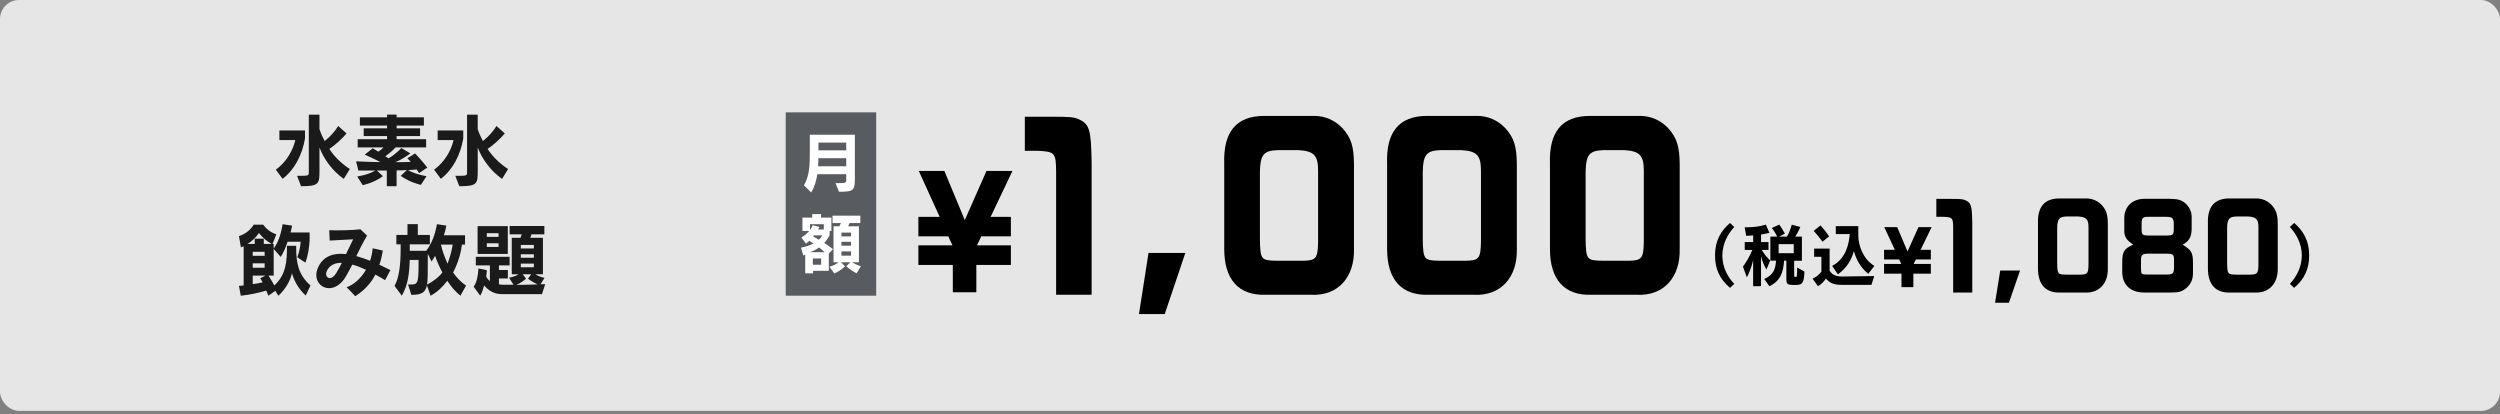 <?xml version="1.0" encoding="UTF-8"?><svg id="_レイヤー_2" xmlns="http://www.w3.org/2000/svg" width="1050" height="174.05" viewBox="0 0 1050 174.05"><rect x="0" y="0" width="1050" height="174.05" fill="#808080" stroke="none"/><g id="_レイヤー_1-2"><g style="opacity:.8;"><rect width="1050" height="172.57" rx="8" ry="8" style="fill:#fff;"/></g><path d="m118.69,75.11l-2.84-3.84c4.51-3.27,7.18-8.11,8.18-12.45h-6.68v-4.01h10.75v3.34c-1.2,7.08-4.44,13.15-9.42,16.96Zm25.71.03c-4.77-3.34-8.41-8.35-10.22-13.19v9.65c0,5.58-.13,6.61-7.75,6.61l-1.67-4.37h1.5c3.31,0,3.44-.1,3.44-1.57v-24.11h4.47v6.04c.57,1.74,1.27,3.37,2.17,5.04,2.37-1.84,4.21-3.94,5.71-6.31l3.51,3.11c-2.07,2.4-4.74,4.84-7.24,6.51,2.14,3.34,5.31,6.31,8.61,8.45l-2.54,4.14Z" style="fill:#1a1a1a;"/><path d="m176.03,72.73s-.43-.77-1.07-1.57c-.97.13-2.27.23-3.61.27,3.27,1.87,7.78,2.57,7.78,2.57l-2.34,3.64s-4.44-.9-8.48-3.77l2.57-2.44c-1.4.1-2.87.13-4.31.13v6.64h-4.11v-6.58c-1.44.03-2.77.03-4.17,0l2.54,2.37c-3.81,2.87-8.48,3.77-8.48,3.77l-2.34-3.64s4.54-.63,7.65-2.5h-7.14l-.97-3.87s4.77.27,10.18.33c-1.84-1.07-4.94-2.34-6.54-3.14l3.34-2.64c.73.43,1.64.93,2.34,1.4.83-.5,1.57-1.1,2.17-1.8h-10.82v-3.44h12.35v-1.3h-9.82v-3.27h9.82v-1.14h-11.42v-3.47h11.42v-1.14h4.01v1.14h11.45v3.47h-11.45v1.14h9.85v3.27h-9.85v1.3h12.39v3.44h-12.82c-1.3,1.4-2.7,2.6-4.34,3.74.4.23,1.04.6,1.4.87,3.21-1.9,5.34-4.34,5.34-4.34l3.81,2.27s-3.24,2.47-6.34,3.67c2.5,0,4.77-.03,6.51-.1-.4-.5-.97-1.07-1.47-1.54l3.27-2.04c2.64,2.74,5.14,5.94,5.14,5.94l-3.44,2.34Z" style="fill:#1a1a1a;"/><path d="m185.16,75.11l-2.84-3.84c4.51-3.27,7.18-8.11,8.18-12.45h-6.68v-4.01h10.75v3.34c-1.2,7.08-4.44,13.15-9.42,16.96Zm25.71.03c-4.77-3.34-8.41-8.35-10.22-13.19v9.65c0,5.58-.13,6.61-7.75,6.61l-1.67-4.37h1.5c3.31,0,3.44-.1,3.44-1.57v-24.11h4.47v6.04c.57,1.74,1.27,3.37,2.17,5.04,2.37-1.84,4.21-3.94,5.71-6.31l3.51,3.11c-2.07,2.4-4.74,4.84-7.24,6.51,2.14,3.34,5.31,6.31,8.61,8.45l-2.54,4.14Z" style="fill:#1a1a1a;"/><path d="m128.41,124.11c-2.84-2.47-4.97-6.24-5.78-9.38-.63,3.21-3.04,7.14-5.74,9.48l-1.24-2.07-2.94,2.07s-.37-1.04-.9-2.17c-3.51,1.04-6.81,1.74-10.68,2.17l-.77-4.17c.63,0,1.4-.07,1.97-.17v-16.46c-.43.2-.77.33-1.14.5l-.83-4.74c2.84-.93,4.91-2.67,6.18-4.81h3.97c1.24,1.7,3.1,3.24,5.54,4.07l-1.57,4.01h.47v1.94c1.5-1.9,3-5.41,3.74-10.22l4.01.6c-.17,1-.47,1.97-.67,2.87h8.01v3.3c-.17,3.04-.67,6.58-1.8,9.38l-3.37-2.24c.87-2.47,1.3-4.67,1.4-6.54h-5.48c-.93,2.87-2,5.07-2.9,6.38l-2.94-3.37v11.22h-2.17c.8,1.3,1.74,2.87,2.44,4.14,5.01-4.67,5.31-10.15,5.31-16.66h3.87v.77c0,6.28.83,11.35,6.01,15.89l-2,4.21Zm-19.66-26.24c-1.3,1.87-2.84,3.37-4.77,4.57h3v-2.2h3.81v2.2h3.24c-2.04-1.17-3.77-2.67-5.27-4.57Zm2.4,7.88h-5.01v1.7h5.01v-1.7Zm0,4.84h-5.01v1.87h5.01v-1.87Zm-5.01,5.17v3.57c1.37-.13,3.1-.47,4.17-.77-.27-.5-.73-1.27-1-1.7l2.14-1.1h-5.31Z" style="fill:#1a1a1a;"/><path d="m161.77,117.7c-1.17-.74-2.57-1.57-4.11-2.37-2.1,4.07-4.97,6.81-8.45,9.08l-3.61-3.77c3.1-1.13,6.04-3.77,8.11-7.34-1.9-.87-3.81-1.67-5.74-2.17-.87,1.6-1.6,3.1-2.57,4.77-2.07,3.64-4.81,5.14-7.18,5.14-2.94,0-5.38-2.27-5.38-5.51,0-1.24.37-2.6,1.17-4.07,1.9-3.47,5.24-4.87,9.21-4.87.67,0,1.37.07,2.1.13.94-1.9,1.9-3.94,3-6.21-3.27.17-6.78.33-9.85.53l-.2-4.34c4.37.13,9.88,0,13.09-.4l2.8,2.67c-1.94,3.27-3.31,6.11-4.51,8.58,1.94.54,3.77,1.2,5.78,1.97.53-1.64.93-3.37,1.1-5.24l4.27.97c-.37,2.17-.83,4.11-1.47,5.94,1.6.73,3.17,1.5,4.64,2.24l-2.24,4.27Zm-18.36-7.31c-2.54,0-4.71.8-5.98,3.07-.33.57-.47,1.1-.47,1.57,0,1.04.63,1.77,1.54,1.77.8,0,1.8-.6,2.74-2.14.73-1.23,1.5-2.64,2.34-4.27h-.17Z" style="fill:#1a1a1a;"/><path d="m193.38,124.21c-2.27-1.8-4.11-4.14-5.51-6.28-1.87,2.44-4.01,4.61-7.01,6.28l-1.57-4.34c-.63,3-2.27,3.97-6.54,3.97l-1.37-4.37c.47,0,.9.03,1.27.03,2.8,0,3.14-.83,3.14-8.25v-2.07h-3.71c-.17,5.61-.7,10.48-3.31,15.02l-3.07-4.11c1.94-3.41,2.57-8.85,2.57-15.66v-1.8h-1.8v-3.97h4.67v-4.51h4.34v4.51h5.07v3.97h-8.45v2.7h6.91c2.54-3.3,3.81-7.28,4.51-11.18l3.94.6c-.2,1.33-.57,2.77-1.03,4.07h8.88v3.91h-1.3c-.3,2.87-1.47,7.48-3.71,11.72,1.47,2.1,3.14,3.91,5.44,5.51l-2.37,4.24Zm-10.65-16.76c-.5.97-.97,1.7-1.5,2.34l-1.57-3.17v4.77c0,3.61,0,6.24-.3,8.15,2.44-1.27,4.91-3.07,6.44-5.11-1.27-2.34-2.4-5.01-3.07-6.98Zm2.47-4.71c.5,2.5,1.64,5.44,2.77,8.01,1.04-2.74,1.77-5.51,2.17-8.01h-4.94Z" style="fill:#1a1a1a;"/><path d="m227.63,123.54h-16.83c-3.44,0-5.78-1.67-7.45-3.64-.43,1.3-.9,3.24-1.67,4.27l-2.74-3.77c1.24-1.6,1.87-4.64,2-7.65l3.54.73c-.07.9-.13,1.8-.27,2.67.27.67.93,1.44,1.54,1.9v-6.58h-5.91v-3.61h14.19v3.61h-4.47v1.94h3.74v3.54h-3.74v2.47c.37.03,1.04.17,1.44.17h4.67l-1.87-2.97s2.37-.33,4.01-1.44h-2.87v-15.29h3.64c.2-.43.4-.97.53-1.47h-5.07v-3.5h14.59v3.5h-5.44c-.1.5-.3,1.07-.5,1.47h5.34v15.29h-3.21c1.6,1.07,3.87,1.54,3.87,1.54l-1.67,2.67,1.97-.03-1.37,4.17Zm-27.04-16.89v-11.68h12.69v11.68h-12.69Zm8.81-8.71h-4.94v1.54h4.94v-1.54Zm0,4.24h-4.94v1.54h4.94v-1.54Zm12.35,14.86l1.37-1.84h-3.57l1.4,1.84c-1.2,1.04-2.54,1.97-4.04,2.6h.63c2.07,0,6.21-.1,8.28-.2-1.44-.63-3-1.54-4.07-2.4Zm2.47-14.16h-5.48v1.47h5.48v-1.47Zm0,3.91h-5.48v1.47h5.48v-1.47Zm0,3.91h-5.48v1.54h5.48v-1.54Z" style="fill:#1a1a1a;"/><path d="m385.72,103.04h14.3l-1.75-3.78h-12.55v-8.18h8.95l-8.78-19.28h10.75l8.57,20.64,9.11-20.64h10.91l-9.17,19.28h8.51v8.18h-12.44l-1.8,3.78h14.24v8.24h-14.51v11.47h-9.88v-11.47h-14.46v-8.24Z"/><path d="m442.37,49.03c6.89,0,8.5.18,10.42.91,4.81,2.1,5.45,4.28,5.69,18.21v55.64h-14.91v-51.63c-.08-8.01-.48-8.47-7.77-8.83h-5.37v-14.3h11.94Z"/><path d="m482.37,106.22h15.47l-8.65,25.68h-10.82l4.01-25.68Z"/><path d="m551.92,48.67c4.57,0,8.74,1.82,11.86,5.1,3.69,4.1,4.81,7.56,4.89,15.12v35.61c.32,12.11-6.89,19.85-17.87,19.3h-18.99c-11.46.46-17.63-6.28-17.63-19.21v-35.79c-.48-13.39,5.05-20.04,16.59-20.12h21.16Zm-15.31,14.39c-5.85.18-7.29,1.91-7.45,9.02v28.23c.16,8.83.4,9.11,7.37,9.2h10.82c5.45-.09,6.17-1.09,6.25-8.2v-29.69c0-6.38-1.76-8.2-8.25-8.56h-8.74Z"/><path d="m620.32,48.67c4.57,0,8.73,1.82,11.86,5.1,3.69,4.1,4.81,7.56,4.89,15.12v35.61c.32,12.11-6.89,19.85-17.87,19.3h-18.99c-11.46.46-17.63-6.28-17.63-19.21v-35.79c-.48-13.39,5.05-20.04,16.59-20.12h21.16Zm-15.31,14.39c-5.85.18-7.29,1.91-7.45,9.02v28.23c.16,8.83.4,9.11,7.37,9.2h10.82c5.45-.09,6.17-1.09,6.25-8.2v-29.69c0-6.38-1.76-8.2-8.25-8.56h-8.74Z"/><path d="m688.72,48.67c4.57,0,8.73,1.82,11.86,5.1,3.69,4.1,4.81,7.56,4.89,15.12v35.61c.32,12.11-6.89,19.85-17.87,19.3h-18.99c-11.46.46-17.63-6.28-17.63-19.21v-35.79c-.48-13.39,5.05-20.04,16.59-20.12h21.16Zm-15.31,14.39c-5.85.18-7.29,1.91-7.45,9.02v28.23c.16,8.83.4,9.11,7.37,9.2h10.82c5.45-.09,6.17-1.09,6.25-8.2v-29.69c0-6.38-1.76-8.2-8.25-8.56h-8.74Z"/><path d="m726.61,120.9c-4.43-3.74-6.3-8.08-6.3-13.63,0-6.27,2.53-10.41,6.3-13.62l1.78,1.7c-2.53,2.7-5,6.87-5,11.93s2.24,9.06,5,11.96l-1.78,1.67Z"/><path d="m741.9,113.2c-1.01-1.72-1.78-3.62-2.27-5.55v12.56h-3.31v-10.98c-.43,2.19-1.67,5.55-2.64,7.27l-1.64-4.54c1.29-1.64,3.05-4.74,3.94-6.98h-3.19v-3.31h3.54v-2.79c-.92.06-1.9.12-2.93.17l-.66-3.59h.83c3.16,0,6.01-.43,8.08-1.12l1.5,3.45c-1.18.29-2.33.52-3.51.69v3.19h3.13v3.31h-2.85c.98,1.61,2.42,3.42,3.56,4.43l-1.58,3.79Zm12.59,6.47h-1.55c-2.04,0-2.67-.4-2.67-2.3v-7.88h-.95c-.34,4.89-1.55,8.51-6.18,10.72l-2.16-3.05c4.11-1.78,4.69-4.4,4.97-7.67h-2.39v-10.12h2.87c-.6-1.21-1.29-2.36-2.24-3.65l3.13-1.38c1.15,1.64,2.33,3.77,2.33,3.77l-2.41,1.27h3.33c1.27-2.27,1.98-5.03,1.98-5.03l3.59.98s-.98,2.39-2.16,4.05h2.82v10.12h-3.25v6.24c0,.54.12.57.63.57.58,0,.63-.4.63-3.97l3.05,1.72c-.17,4.54-.75,5.61-3.39,5.61Zm-1.12-17.13h-6.35v3.79h6.35v-3.79Z"/><path d="m786.01,119.64h-12.48c-3.59,0-5.06-.89-6.67-2.64-.83,1.29-1.9,2.36-3.31,3.19l-2.27-3.13c2.5-1.15,3.71-2.96,3.71-2.96v-6.24h-3.05v-3.45h6.5v9.31c.98,1.5,2.36,2.42,5.26,2.42l13.48-.2-1.18,3.71Zm-20.55-18.11s-1.72-2.36-3.71-4.57l2.87-2.3c1.87,2.07,3.62,4.6,3.62,4.6l-2.79,2.27Zm19.23,13.48c-3.22-2.53-5.2-6.24-6.04-9.57-.95,3.39-2.82,7.02-6.73,9.78l-2.42-3.54c5.92-3.08,7.07-9.4,7.39-13.37h-5.86v-3.33h9.46v3.88c0,3.82,1.67,9.69,6.73,12.82l-2.53,3.34Z"/><path d="m791.31,110.85h7.23l-.88-1.87h-6.35v-4.05h4.52l-4.44-9.53h5.43l4.33,10.21,4.61-10.21h5.52l-4.63,9.53h4.3v4.05h-6.29l-.91,1.87h7.2v4.08h-7.34v5.67h-4.99v-5.67h-7.31v-4.08Z"/><path d="m819.68,83.54c3.71,0,4.57.1,5.61.48,2.59,1.1,2.93,2.25,3.06,9.58v29.27h-8.02v-27.17c-.04-4.22-.26-4.46-4.18-4.65h-2.89v-7.52h6.42Z"/><path d="m840.09,113.63h8.32l-4.66,13.51h-5.82l2.16-13.51Z"/><path d="m876.27,83.35c2.46,0,4.7.96,6.38,2.68,1.98,2.16,2.59,3.98,2.63,7.95v18.73c.17,6.37-3.71,10.44-9.62,10.16h-10.22c-6.17.24-9.49-3.3-9.49-10.11v-18.83c-.26-7.04,2.72-10.54,8.93-10.59h11.38Zm-8.24,7.57c-3.15.1-3.92,1.01-4.01,4.74v14.85c.09,4.65.21,4.79,3.97,4.84h5.82c2.93-.05,3.32-.58,3.36-4.31v-15.62c0-3.35-.95-4.31-4.44-4.5h-4.7Z"/><path d="m920.48,96.43c-.04,3.07-1.21,5.08-3.79,6.32,3.75,2.35,4.31,3.31,4.36,7.47v4.6c0,2.78-1.12,4.98-3.28,6.56-1.77,1.25-2.72,1.44-6.21,1.48h-10.69c-5.82.1-9.31-2.97-9.53-8.24v-4.7c.04-4.26.86-5.56,4.61-7.14-2.93-2.06-3.75-3.36-3.75-5.85v-5.37c.04-4.79,3.32-7.95,8.24-8.05h10.87c3.41.05,4.87.48,6.47,1.82,1.77,1.53,2.72,3.55,2.72,5.89v5.17Zm-18.37,10.11c-2.24,0-2.85.57-2.89,2.49v3.69c.04,2.54.09,2.54,2.8,2.59h8.19c2.37-.05,2.85-.48,2.89-3.02v-3.26c-.04-2.16-.47-2.49-3.32-2.49h-7.68Zm-2.63-10.01c.04,2.06.39,2.35,2.85,2.4h7.93c2.29-.05,2.67-.38,2.72-2.4v-2.68c-.04-2.16-.65-2.73-2.93-2.78h-7.85c-2.24,0-2.72.53-2.72,2.83v2.63Z"/><path d="m947.64,83.35c2.46,0,4.7.96,6.38,2.68,1.98,2.16,2.59,3.98,2.63,7.95v18.73c.17,6.37-3.71,10.44-9.62,10.16h-10.22c-6.17.24-9.49-3.3-9.49-10.11v-18.83c-.26-7.04,2.72-10.54,8.93-10.59h11.38Zm-8.24,7.57c-3.15.1-3.92,1.01-4.01,4.74v14.85c.09,4.65.22,4.79,3.97,4.84h5.82c2.93-.05,3.32-.58,3.36-4.31v-15.62c0-3.35-.95-4.31-4.44-4.5h-4.7Z"/><path d="m963.55,120.9l-1.81-1.67c2.76-2.9,5.03-7.16,5.03-11.96,0-5.06-2.5-9.23-5.03-11.93l1.81-1.7c3.74,3.22,6.3,7.36,6.3,13.62,0,5.55-1.9,9.89-6.3,13.63Z"/><rect x="330" y="47.19" width="38" height="77" style="fill:#585b60;"/><path d="m352.38,80.53l-1.47-3.62h1.3c3.04,0,3.21-.08,3.21-1.63v-2.13h-12.14c-.44,2.96-1.27,5.59-2.6,7.69l-3.02-3.04c1.8-2.99,2.46-6.61,2.46-12.7v-8.52h18.92v18.18c0,5.15-.33,5.78-6.67,5.78Zm3.04-14.08h-11.7c0,1.16-.03,2.35-.14,3.38h11.84v-3.38Zm0-6.56h-11.67v3.24h11.67v-3.24Z" style="fill:#fff;"/><path d="m348.09,106.54v7.19h-6.58v1.08h-3.32v-7.88l-.8.36-.97-3.29c2.05-.39,3.79-.97,5.23-1.74-.17-.11-.3-.19-.44-.28-.55-.36-1.02-.64-1.33-.8-.75.69-1.36,1.16-1.36,1.16l-1.94-2.57s2.02-1.22,3.29-2.74h-2.85v-5.64h4.12v-1.47h3.71v1.47h4.34v5.62h-.75v1.77c-.64,1.27-1.41,2.35-2.27,3.26,1.19.77,2.46,1.63,3.68,2.57l-1.77,1.94Zm-2.08-12.37h-5.81v2.46s.69-.97,1.13-2.05l2.82.75s-.22.55-.58,1.05h2.43v-2.21Zm-1.99,9.77c-1.19.86-2.46,1.49-3.73,1.99h6.11c-.8-.75-1.63-1.38-2.38-1.99Zm.86,4.62h-3.49v2.63h3.49v-2.63Zm-3.02-9.68c-.11.14-.19.3-.3.44.5.25,1.33.72,2.38,1.36.58-.55,1.08-1.16,1.44-1.8h-3.51Zm17.9,15.93c-2.27-1.16-4.32-2.96-4.32-2.96l1.69-1.69h-3.9l1.69,1.69s-1.91,1.99-4.51,2.96l-2.07-2.77c1.6-.42,2.79-1.02,3.84-1.88h-2.1v-15.13h2.43c.36-.55.66-1.33.66-1.33h-3.51v-3.13h11.67v3.13h-4.54s-.3.86-.58,1.33h4.54v15.13h-2.85c1,.64,2.41,1.27,3.68,1.69l-1.83,2.96Zm-2.32-17.12h-4.04v1.61h4.04v-1.61Zm0,3.87h-4.04v1.63h4.04v-1.63Zm0,4.04h-4.04v1.77h4.04v-1.77Z" style="fill:#fff;"/></g></svg>